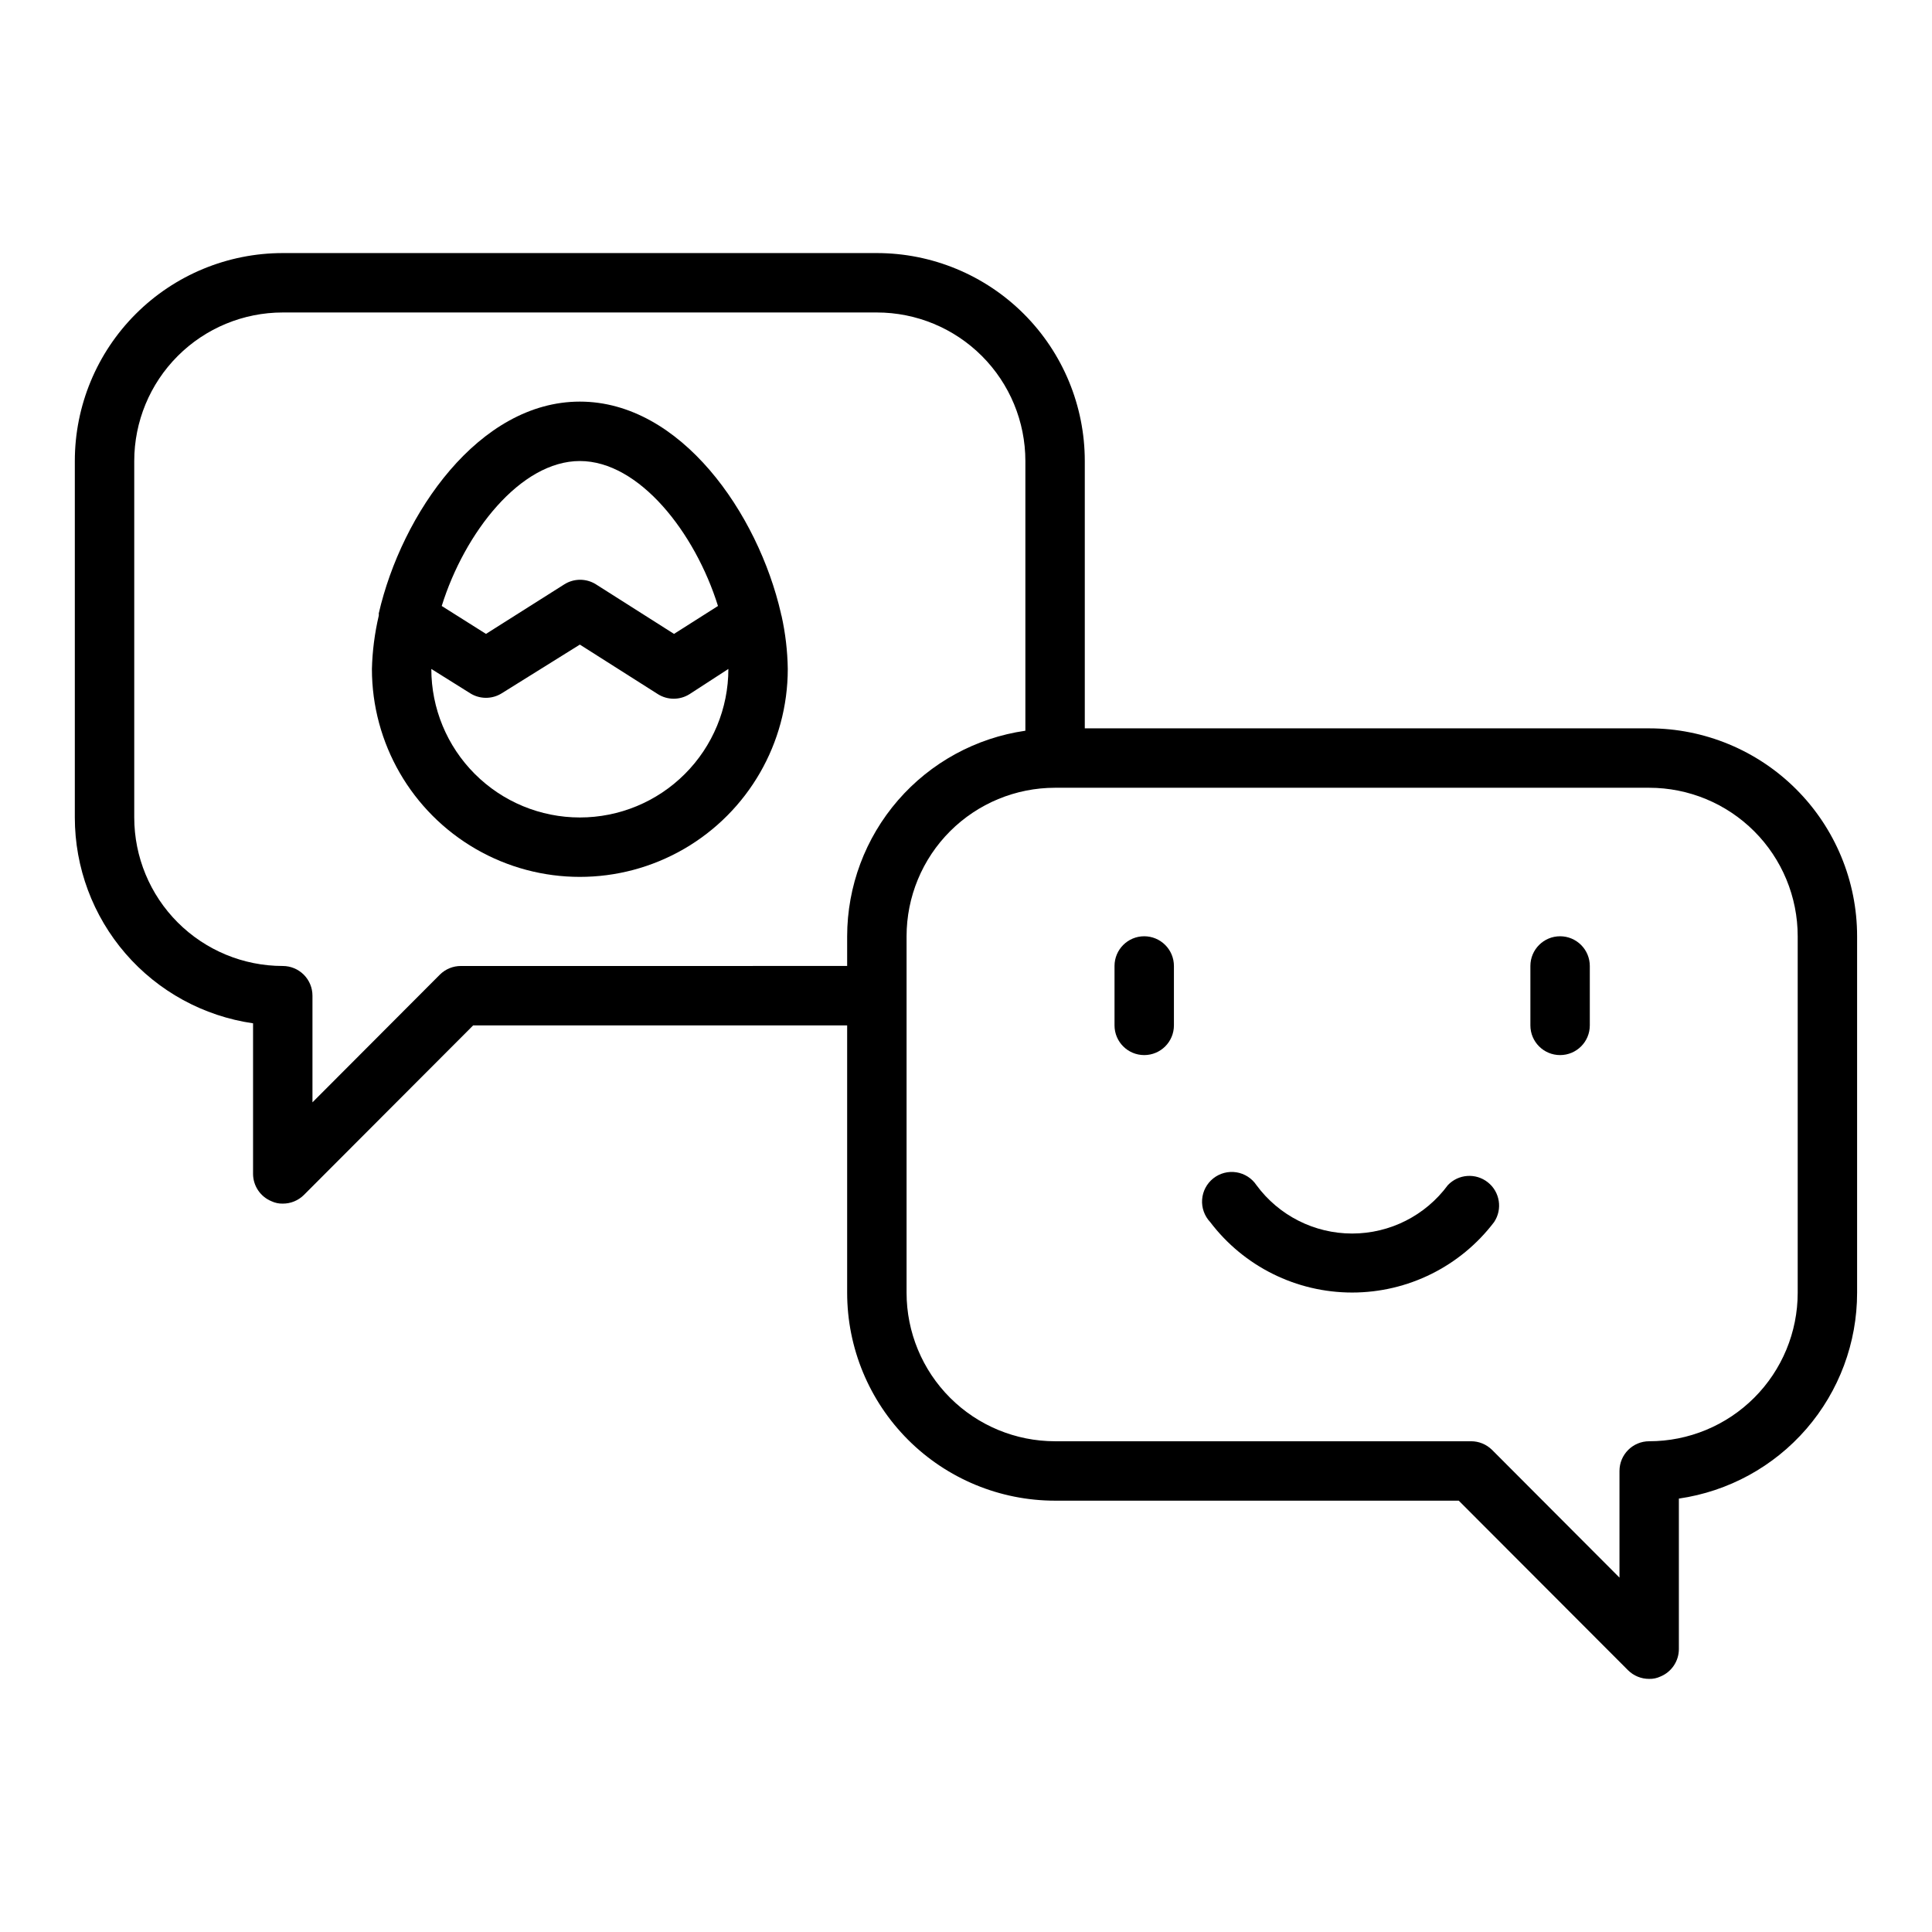 <?xml version="1.0" encoding="UTF-8"?>
<!-- Uploaded to: SVG Find, www.svgfind.com, Generator: SVG Find Mixer Tools -->
<svg fill="#000000" width="800px" height="800px" version="1.1" viewBox="144 144 512 512" xmlns="http://www.w3.org/2000/svg">
 <g>
  <path d="m350.96 306.56c-6.062-26.449-26.531-56.129-53.293-56.129-26.766 0-47.23 29.758-53.293 56.129h-0.004c0.035 0.207 0.035 0.422 0 0.629-1.078 4.625-1.688 9.344-1.809 14.09 0 19.688 10.504 37.879 27.551 47.723 17.051 9.844 38.055 9.844 55.105 0 17.047-9.844 27.551-28.035 27.551-47.723-0.07-4.738-0.625-9.461-1.652-14.09-0.09-0.199-0.141-0.414-0.156-0.629zm-53.293-40.383c15.742 0 30.543 18.973 36.605 38.414l-11.652 7.398-20.703-13.145c-2.555-1.598-5.793-1.598-8.344 0l-20.781 13.145-11.73-7.398c6.059-19.445 20.859-38.414 36.605-38.414zm0 94.465v-0.004c-10.441 0-20.453-4.144-27.832-11.527-7.383-7.379-11.531-17.391-11.531-27.832l10.312 6.453v0.004c2.555 1.594 5.793 1.594 8.344 0l20.707-12.91 20.703 13.145c2.551 1.598 5.789 1.598 8.344 0l10.312-6.691c0 10.441-4.148 20.453-11.531 27.832-7.379 7.383-17.391 11.527-27.828 11.527z"/>
  <path d="m581.05 337.02h-149.57v-70.848c0-14.617-5.809-28.633-16.141-38.965-10.336-10.336-24.352-16.141-38.965-16.141h-157.44c-14.613 0-28.629 5.805-38.965 16.141-10.332 10.332-16.141 24.348-16.141 38.965v94.461c0 13.254 4.773 26.066 13.445 36.086 8.676 10.02 20.672 16.574 33.789 18.469v39.91c0.016 3.18 1.941 6.035 4.879 7.242 0.938 0.441 1.961 0.656 2.992 0.633 2.094 0.012 4.106-0.812 5.59-2.285l44.871-44.949h99.109v70.848c0 14.617 5.805 28.633 16.137 38.965 10.336 10.336 24.352 16.141 38.965 16.141h106.98l44.871 44.949c1.488 1.473 3.496 2.293 5.59 2.281 1.031 0.027 2.059-0.188 2.992-0.629 2.938-1.207 4.863-4.062 4.879-7.242v-39.91c13.117-1.895 25.113-8.453 33.789-18.473 8.676-10.02 13.449-22.828 13.445-36.082v-94.465c0-14.613-5.805-28.629-16.141-38.965-10.332-10.332-24.352-16.137-38.965-16.137zm-314.88 62.977c-2.094-0.012-4.106 0.809-5.59 2.281l-33.773 33.852v-28.262c0-2.09-0.828-4.09-2.305-5.566-1.477-1.477-3.477-2.305-5.566-2.305-10.438 0-20.449-4.148-27.832-11.531-7.379-7.379-11.527-17.391-11.527-27.832v-94.461c0-10.441 4.148-20.453 11.527-27.832 7.383-7.383 17.395-11.531 27.832-11.531h157.44c10.438 0 20.449 4.148 27.832 11.531 7.379 7.379 11.527 17.391 11.527 27.832v71.477c-13.102 1.891-25.09 8.438-33.762 18.441-8.672 10-13.453 22.793-13.469 36.031v7.871zm354.24 86.59c0 10.441-4.144 20.453-11.527 27.832-7.383 7.383-17.395 11.527-27.832 11.527-4.348 0-7.871 3.527-7.871 7.875v28.262l-33.77-33.852h-0.004c-1.484-1.473-3.496-2.297-5.586-2.285h-110.21c-10.438 0-20.449-4.144-27.832-11.527-7.379-7.379-11.527-17.391-11.527-27.832v-94.465c0-10.438 4.148-20.449 11.527-27.832 7.383-7.379 17.395-11.527 27.832-11.527h157.44c10.438 0 20.449 4.148 27.832 11.527 7.383 7.383 11.527 17.395 11.527 27.832z"/>
  <path d="m447.23 392.12c-4.348 0-7.871 3.527-7.871 7.875v15.742c0 4.348 3.523 7.871 7.871 7.871 4.348 0 7.871-3.523 7.871-7.871v-15.742c0-2.09-0.828-4.09-2.305-5.566-1.477-1.477-3.477-2.309-5.566-2.309z"/>
  <path d="m557.44 392.12c-4.348 0-7.871 3.527-7.871 7.875v15.742c0 4.348 3.523 7.871 7.871 7.871s7.875-3.523 7.875-7.871v-15.742c0-2.09-0.832-4.09-2.309-5.566-1.477-1.477-3.477-2.309-5.566-2.309z"/>
  <path d="m527.68 458.09c-5.938 8.055-15.344 12.809-25.348 12.809-10.004 0-19.414-4.754-25.348-12.809-1.223-1.836-3.156-3.074-5.332-3.418s-4.398 0.242-6.125 1.613c-1.723 1.371-2.797 3.402-2.953 5.602s0.617 4.363 2.129 5.965c8.93 11.77 22.852 18.684 37.629 18.684 14.773 0 28.695-6.914 37.629-18.684 2.262-3.406 1.543-7.977-1.66-10.52-3.199-2.543-7.816-2.215-10.621 0.758z"/>
 </g>
</svg>
